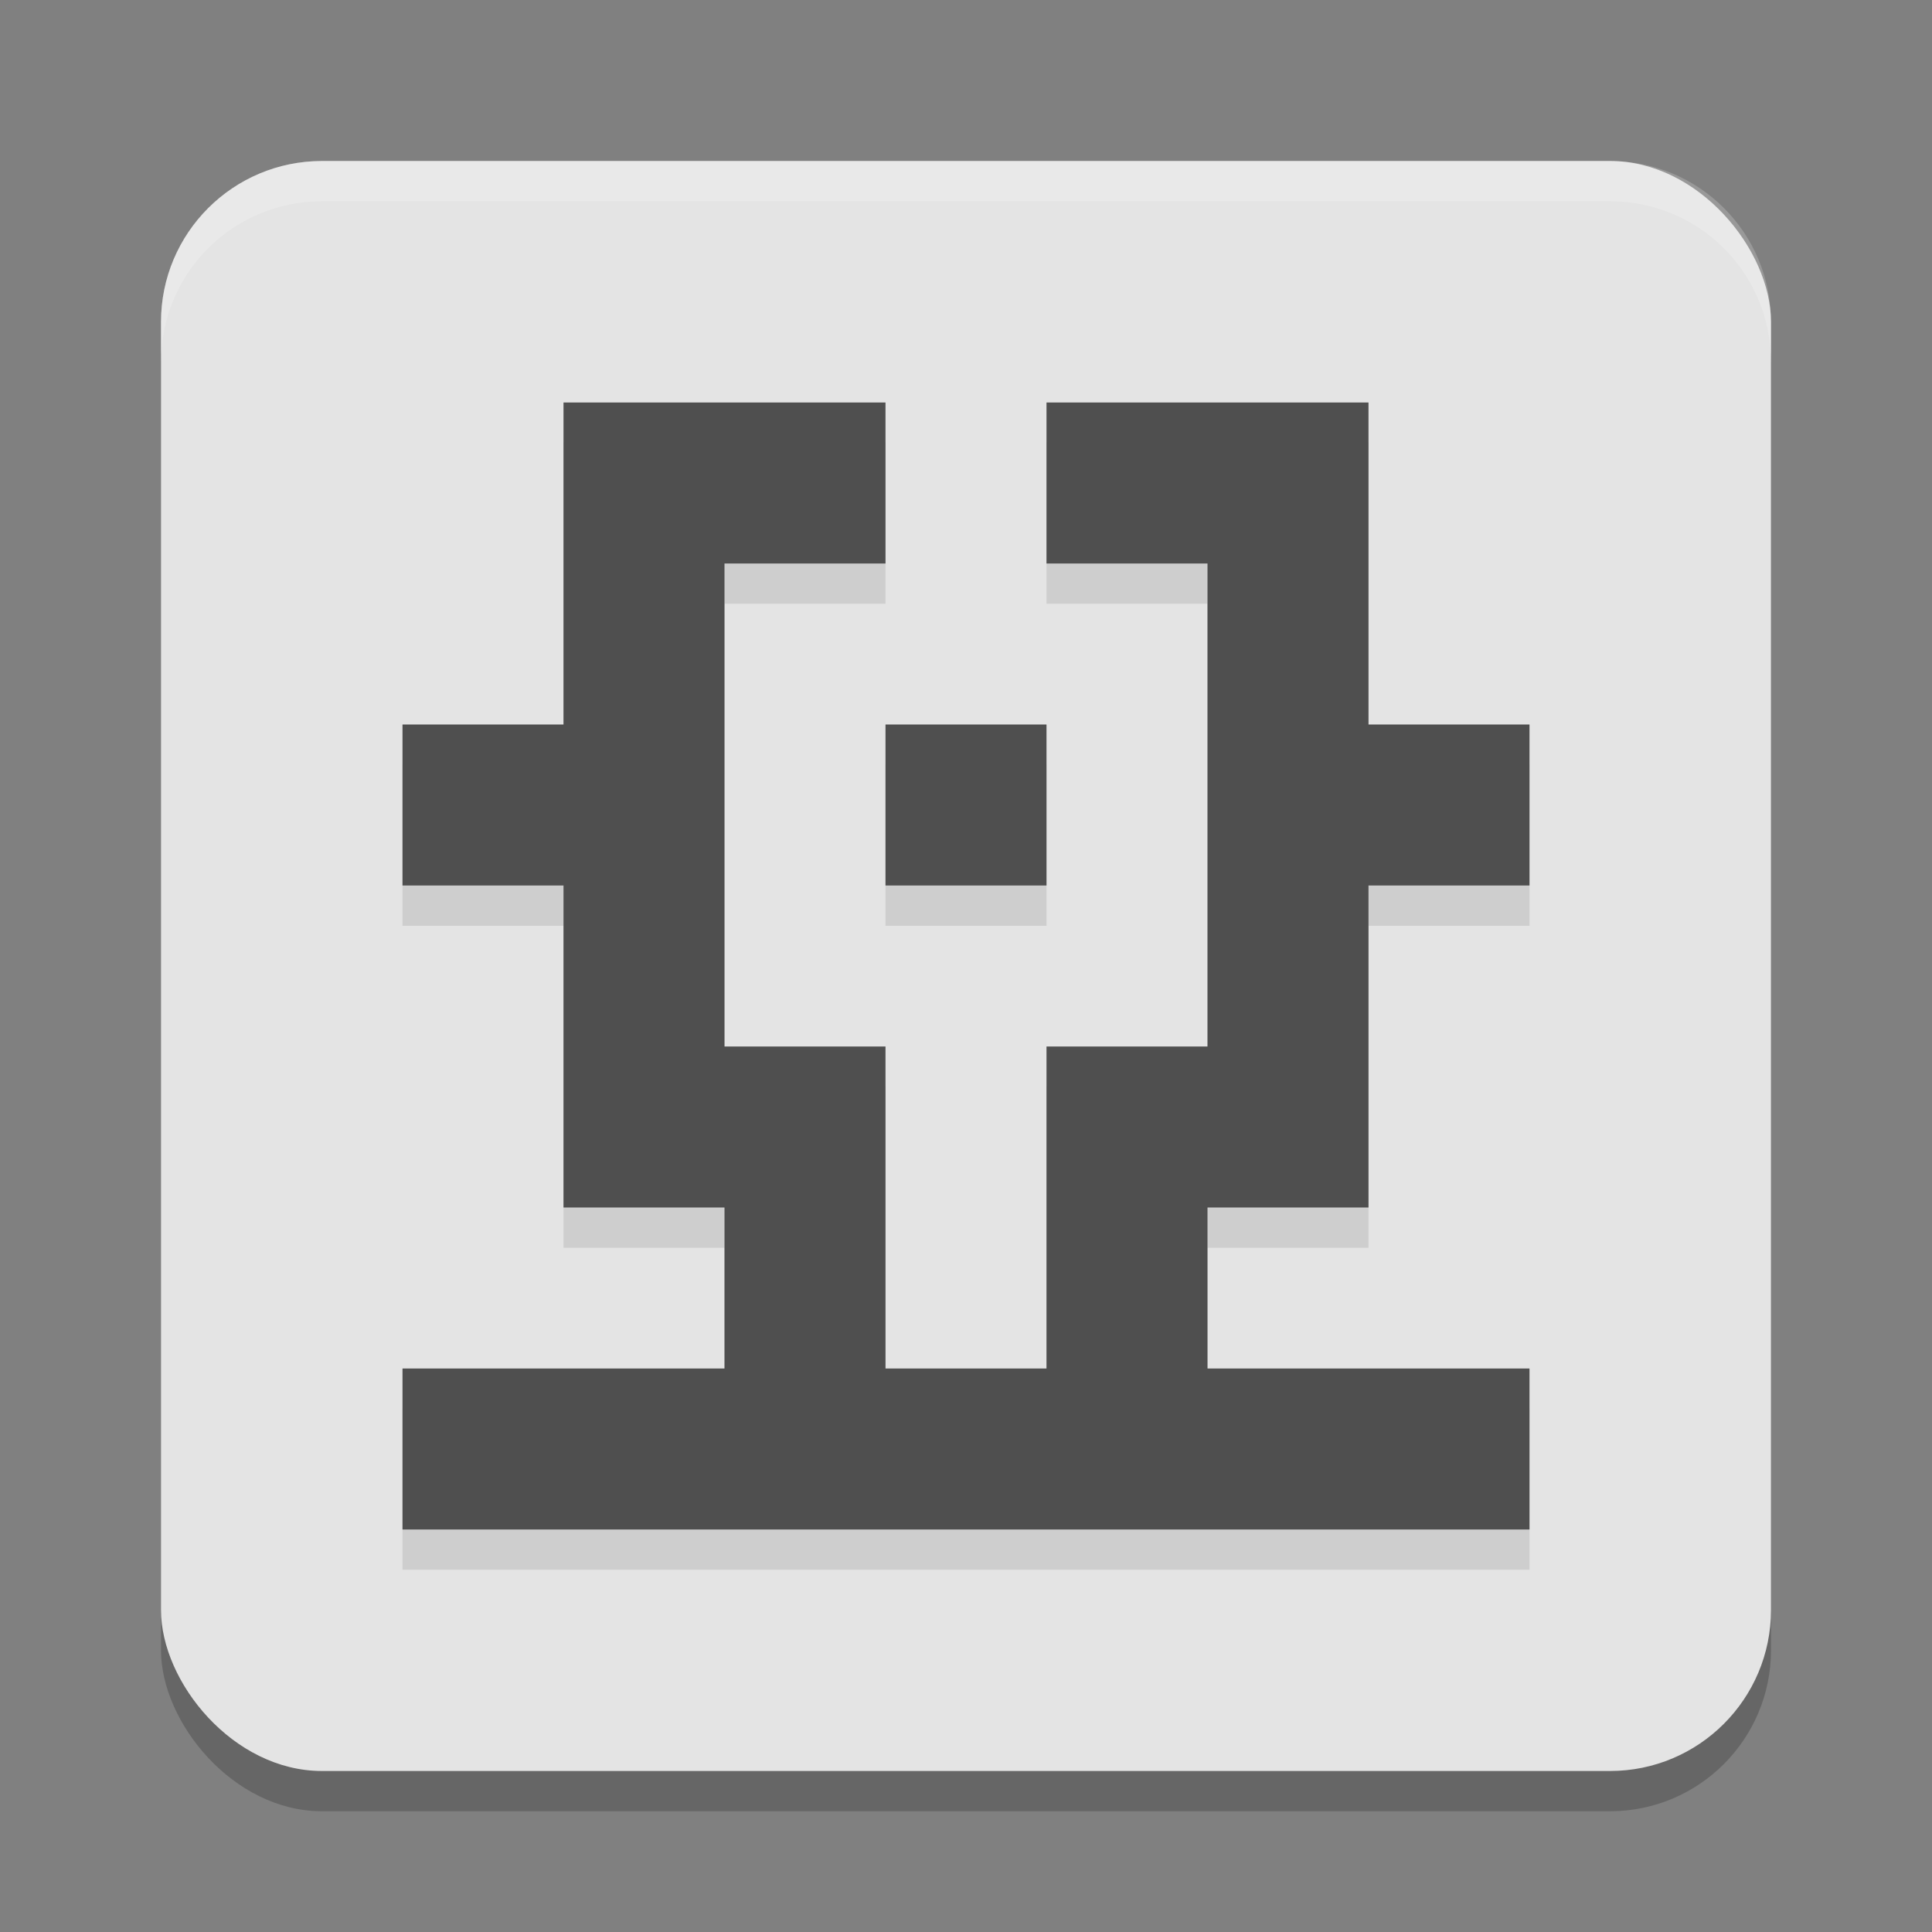 <svg xmlns="http://www.w3.org/2000/svg" width="48" height="48" version="1.1">
 <rect width="100%" height="100%" fill="#808080" stroke="none"/>
 <rect style="opacity:0.2" width="40" height="40" x="4" y="5" ry="4"/>
 <rect style="fill:#e4e4e4" width="40" height="40" x="4" y="4" ry="4"/>
 <path style="opacity:0.1" d="M 14 11 L 14 15 L 14 19 L 10 19 L 10 23 L 14 23 L 14 27 L 14 31 L 18 31 L 18 35 L 14 35 L 10 35 L 10 39 L 14 39 L 18 39 L 22 39 L 26 39 L 30 39 L 34 39 L 38 39 L 38 35 L 34 35 L 30 35 L 30 31 L 34 31 L 34 27 L 34 23 L 38 23 L 38 19 L 34 19 L 34 15 L 34 11 L 30 11 L 26 11 L 26 15 L 30 15 L 30 19 L 30 23 L 30 27 L 26 27 L 26 31 L 26 35 L 22 35 L 22 31 L 22 27 L 18 27 L 18 23 L 18 19 L 18 15 L 22 15 L 22 11 L 18 11 L 14 11 z M 22 19 L 22 23 L 26 23 L 26 19 L 22 19 z"/>
 <path style="fill:#4f4f4f" d="M 14 10 L 14 14 L 14 18 L 10 18 L 10 22 L 14 22 L 14 26 L 14 30 L 18 30 L 18 34 L 14 34 L 10 34 L 10 38 L 14 38 L 18 38 L 22 38 L 26 38 L 30 38 L 34 38 L 38 38 L 38 34 L 34 34 L 30 34 L 30 30 L 34 30 L 34 26 L 34 22 L 38 22 L 38 18 L 34 18 L 34 14 L 34 10 L 30 10 L 26 10 L 26 14 L 30 14 L 30 18 L 30 22 L 30 26 L 26 26 L 26 30 L 26 34 L 22 34 L 22 30 L 22 26 L 18 26 L 18 22 L 18 18 L 18 14 L 22 14 L 22 10 L 18 10 L 14 10 z M 22 18 L 22 22 L 26 22 L 26 18 L 22 18 z"/>
 <path style="opacity:0.2;fill:#ffffff" d="M 8,4 C 5.784,4 4,5.784 4,8 V 9 C 4,6.784 5.784,5 8,5 h 32 c 2.216,0 4,1.784 4,4 V 8 C 44,5.784 42.216,4 40,4 Z"/>
</svg>
